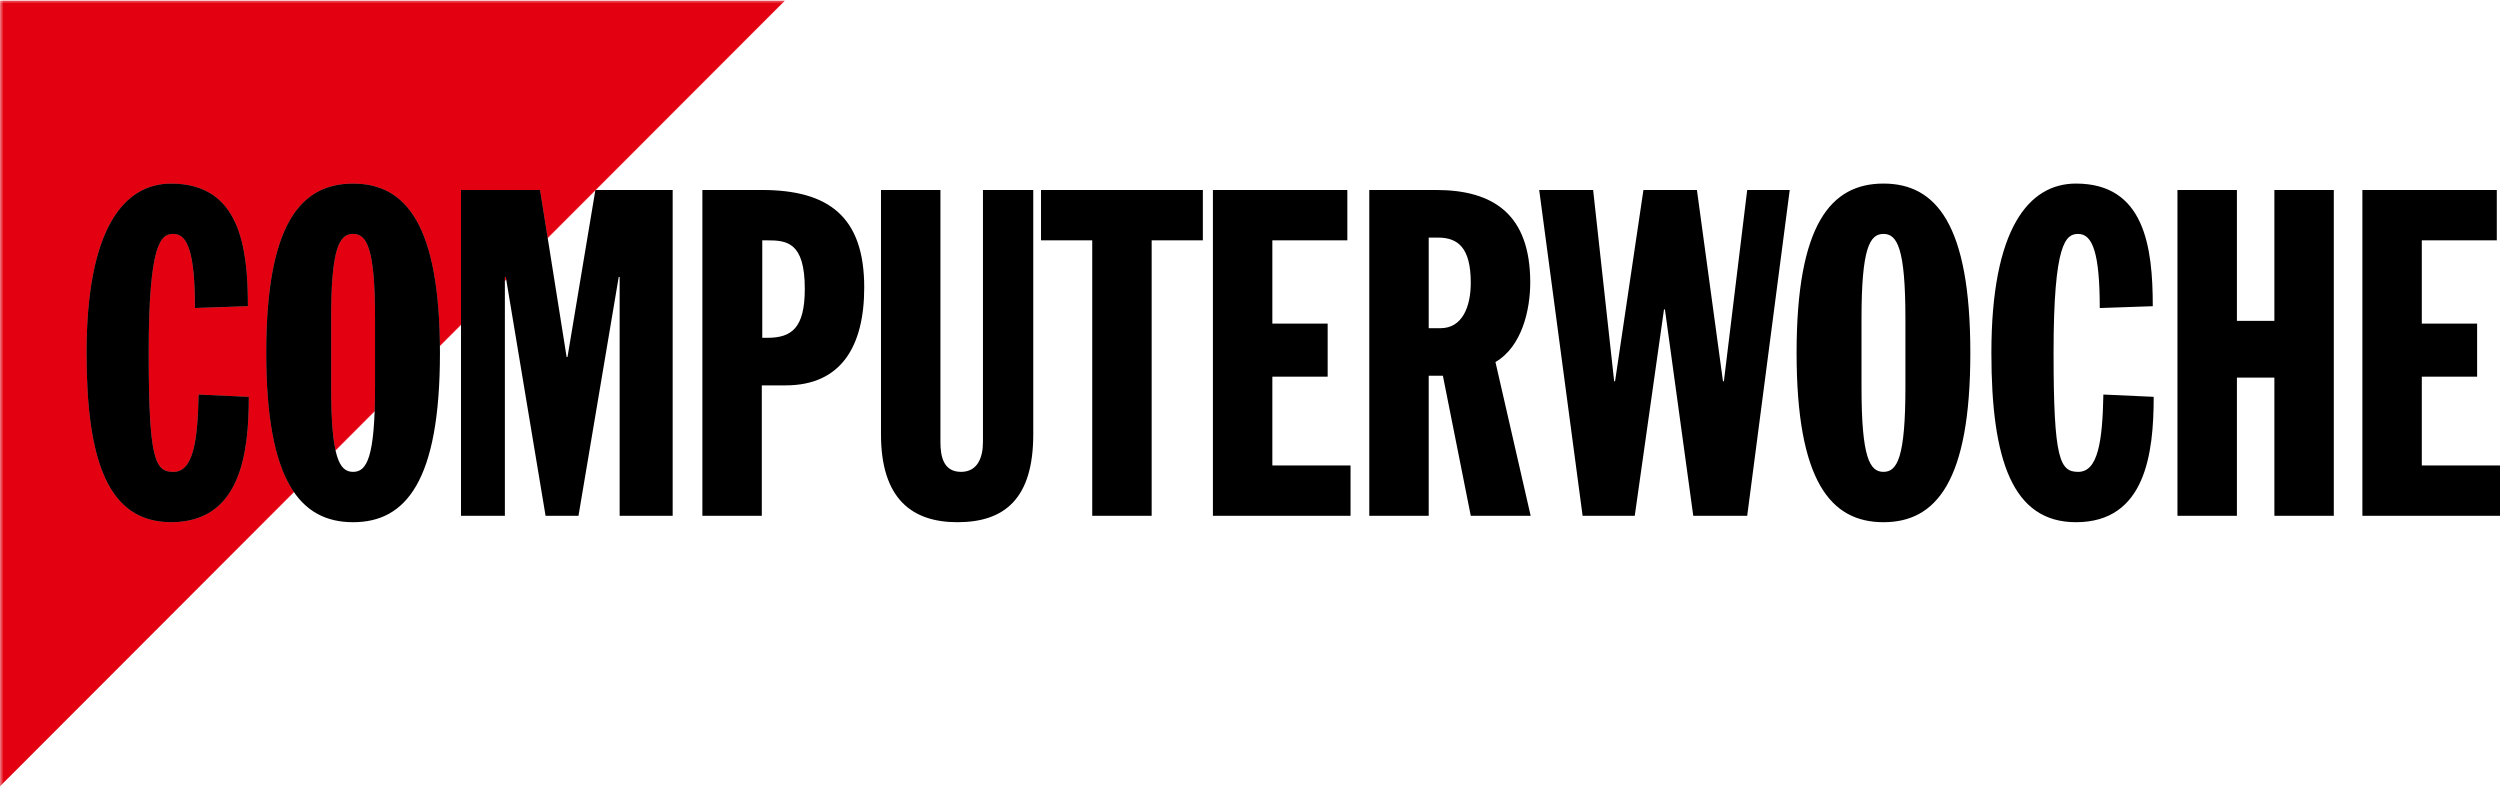 <svg width="346" height="110" viewBox="0 0 346 110" fill="none" xmlns="http://www.w3.org/2000/svg">
<g clip-path="url(#clip0_5027_34555)">
<mask id="mask0_5027_34555" style="mask-type:luminance" maskUnits="userSpaceOnUse" x="0" y="0" width="352" height="119">
<path d="M0 118.16H351.559V0H0V118.16Z" fill="white"/>
</mask>
<g mask="url(#mask0_5027_34555)">
<path d="M23.683 72.272C14.888 72.272 11.979 63.659 11.979 48.838C11.979 31.613 17.169 25.405 23.683 25.405C33.175 25.405 34.315 34.144 34.315 42.381L26.973 42.635C26.973 35.158 26.027 32.374 24 32.374C22.29 32.374 20.584 33.515 20.584 48.838C20.584 63.659 21.471 65.308 24 65.308C26.724 65.308 27.352 61.123 27.479 54.603L34.442 54.92C34.442 62.772 33.302 72.272 23.683 72.272ZM36.844 48.838C36.844 31.042 41.59 25.405 48.87 25.405C56.004 25.405 60.705 30.834 60.881 47.833L63.8 44.912V26.292H74.748L75.798 32.904L108.544 0.128H-0.924V109.693L40.663 68.07C38.238 64.529 36.844 58.465 36.844 48.838Z" fill="#E30010"/>
</g>
<mask id="mask1_5027_34555" style="mask-type:luminance" maskUnits="userSpaceOnUse" x="0" y="0" width="346" height="110">
<path d="M0 110H345.998V0H0V110Z" fill="white"/>
</mask>
<g mask="url(#mask1_5027_34555)">
<path d="M23.683 72.272C14.888 72.272 11.979 63.659 11.979 48.838C11.979 31.613 17.169 25.405 23.683 25.405C33.175 25.405 34.315 34.144 34.315 42.381L26.973 42.635C26.973 35.158 26.027 32.374 24 32.374C22.29 32.374 20.584 33.515 20.584 48.838C20.584 63.659 21.471 65.308 24 65.308C26.724 65.308 27.352 61.123 27.479 54.603L34.442 54.92C34.442 62.772 33.302 72.272 23.683 72.272ZM36.844 48.838C36.844 31.042 41.59 25.405 48.87 25.405C56.004 25.405 60.705 30.834 60.881 47.833L63.8 44.912V26.292H74.748L75.798 32.904L108.544 0.128H-0.924V109.693L40.663 68.07C38.238 64.529 36.844 58.465 36.844 48.838Z" stroke="#E30010" stroke-width="0.07"/>
</g>
<mask id="mask2_5027_34555" style="mask-type:luminance" maskUnits="userSpaceOnUse" x="0" y="0" width="352" height="119">
<path d="M0 118.16H351.559V0H0V118.16Z" fill="white"/>
</mask>
<g mask="url(#mask2_5027_34555)">
<path d="M51.906 44.091C51.906 34.338 50.766 32.372 48.87 32.372C46.97 32.372 45.83 34.338 45.83 44.091V53.592C45.83 57.776 46.043 60.52 46.432 62.295L51.852 56.87C51.888 55.888 51.906 54.801 51.906 53.592V44.091Z" fill="#E30010"/>
<path d="M51.906 44.091C51.906 34.338 50.766 32.372 48.87 32.372C46.97 32.372 45.83 34.338 45.83 44.091V53.592C45.83 57.776 46.043 60.52 46.432 62.295L51.852 56.87C51.888 55.888 51.906 54.801 51.906 53.592V44.091Z" stroke="#E30010" stroke-width="0.07"/>
<path d="M69.875 38.832L70.056 38.651L70.002 38.325H69.875V38.832Z" fill="#E30010"/>
<path d="M69.875 38.832L70.056 38.651L70.002 38.325H69.875V38.832Z" stroke="#E30010" stroke-width="0.07"/>
<path d="M326.953 26.294H345.557V33.263H335.178V44.787H342.833V52.132H335.178V64.421H346V71.386H326.953V26.294ZM301.36 26.294H309.589V44.407H314.774V26.294H322.999V71.386H314.774V52.259H309.589V71.386H301.36V26.294ZM290.606 42.632C290.606 35.16 289.656 32.375 287.629 32.375C285.923 32.375 284.213 33.512 284.213 48.84C284.213 63.661 285.1 65.305 287.629 65.305C290.352 65.305 290.981 61.125 291.108 54.604L298.071 54.921C298.071 62.773 296.931 72.273 287.312 72.273C278.517 72.273 275.608 63.661 275.608 48.84C275.608 31.614 280.793 25.406 287.312 25.406C296.804 25.406 297.944 34.146 297.944 42.378L290.606 42.632ZM257.633 53.59C257.633 63.344 258.769 65.305 260.673 65.305C262.569 65.305 263.709 63.344 263.709 53.59V44.09C263.709 34.336 262.569 32.375 260.673 32.375C258.769 32.375 257.633 34.336 257.633 44.09V53.59ZM260.673 25.406C267.948 25.406 272.694 31.044 272.694 48.84C272.694 66.636 267.948 72.273 260.673 72.273C253.394 72.273 248.648 66.636 248.648 48.84C248.648 31.044 253.394 25.406 260.673 25.406ZM213.025 26.294H220.489L223.399 52.766H223.525L227.452 26.294H234.854L238.46 52.766H238.586L241.812 26.294H247.698L241.812 71.386H234.347L230.425 42.822H230.298L226.249 71.386H219.033L213.025 26.294ZM197.733 45.421H199.379C202.42 45.421 203.555 42.378 203.555 39.149C203.555 34.272 201.786 32.882 198.999 32.882H197.733V45.421ZM189.508 26.294H198.746C206.591 26.294 211.785 29.586 211.785 39.086C211.785 42.885 210.645 47.952 206.971 50.108L211.844 71.386H203.555L199.696 52.005H197.733V71.386H189.508V26.294ZM167.868 26.294H186.472V33.263H176.093V44.787H183.748V52.132H176.093V64.421H186.915V71.386H167.868V26.294ZM151.165 33.263H144.076V26.294H166.475V33.263H159.39V71.386H151.165V33.263ZM121.929 26.294H130.155V61.188C130.155 63.217 130.602 65.305 133.005 65.305C135.28 65.305 136.04 63.344 136.04 61.188V26.294H143.003V60.115C143.003 68.981 139.076 72.273 132.498 72.273C126.169 72.273 121.929 68.981 121.929 60.115V26.294ZM105.498 46.752H106.194C109.551 46.752 111.384 45.421 111.384 39.974C111.384 33.448 108.85 33.263 106.131 33.263H105.498V46.752ZM97.209 26.294H105.434C114.736 26.294 119.609 30.029 119.609 39.783C119.609 47.889 116.446 53.336 108.728 53.336H105.434V71.386H97.209V26.294ZM63.802 26.294H74.746L78.42 49.41H78.542L82.401 26.294H93.097V71.386H85.758V38.325H85.632L80.062 71.386H75.507L70.001 38.325H69.874V71.386H63.802V26.294ZM45.832 53.59C45.832 63.344 46.968 65.305 48.868 65.305C50.768 65.305 51.904 63.344 51.904 53.59V44.09C51.904 34.336 50.768 32.375 48.868 32.375C46.968 32.375 45.832 34.336 45.832 44.09V53.59ZM48.868 25.406C56.143 25.406 60.889 31.044 60.889 48.84C60.889 66.636 56.143 72.273 48.868 72.273C41.593 72.273 36.843 66.636 36.843 48.84C36.843 31.044 41.593 25.406 48.868 25.406ZM26.975 42.632C26.975 35.16 26.025 32.375 24.003 32.375C22.293 32.375 20.583 33.512 20.583 48.84C20.583 63.661 21.469 65.305 24.003 65.305C26.722 65.305 27.355 61.125 27.482 54.604L34.44 54.921C34.44 62.773 33.3 72.273 23.682 72.273C14.887 72.273 11.977 63.661 11.977 48.84C11.977 31.614 17.167 25.406 23.682 25.406C33.178 25.406 34.314 34.146 34.314 42.378L26.975 42.632Z" fill="black"/>
</g>
</g>
<defs>
<clipPath id="clip0_5027_34555">
<rect width="346" height="110" fill="white"/>
</clipPath>
</defs>
</svg>
